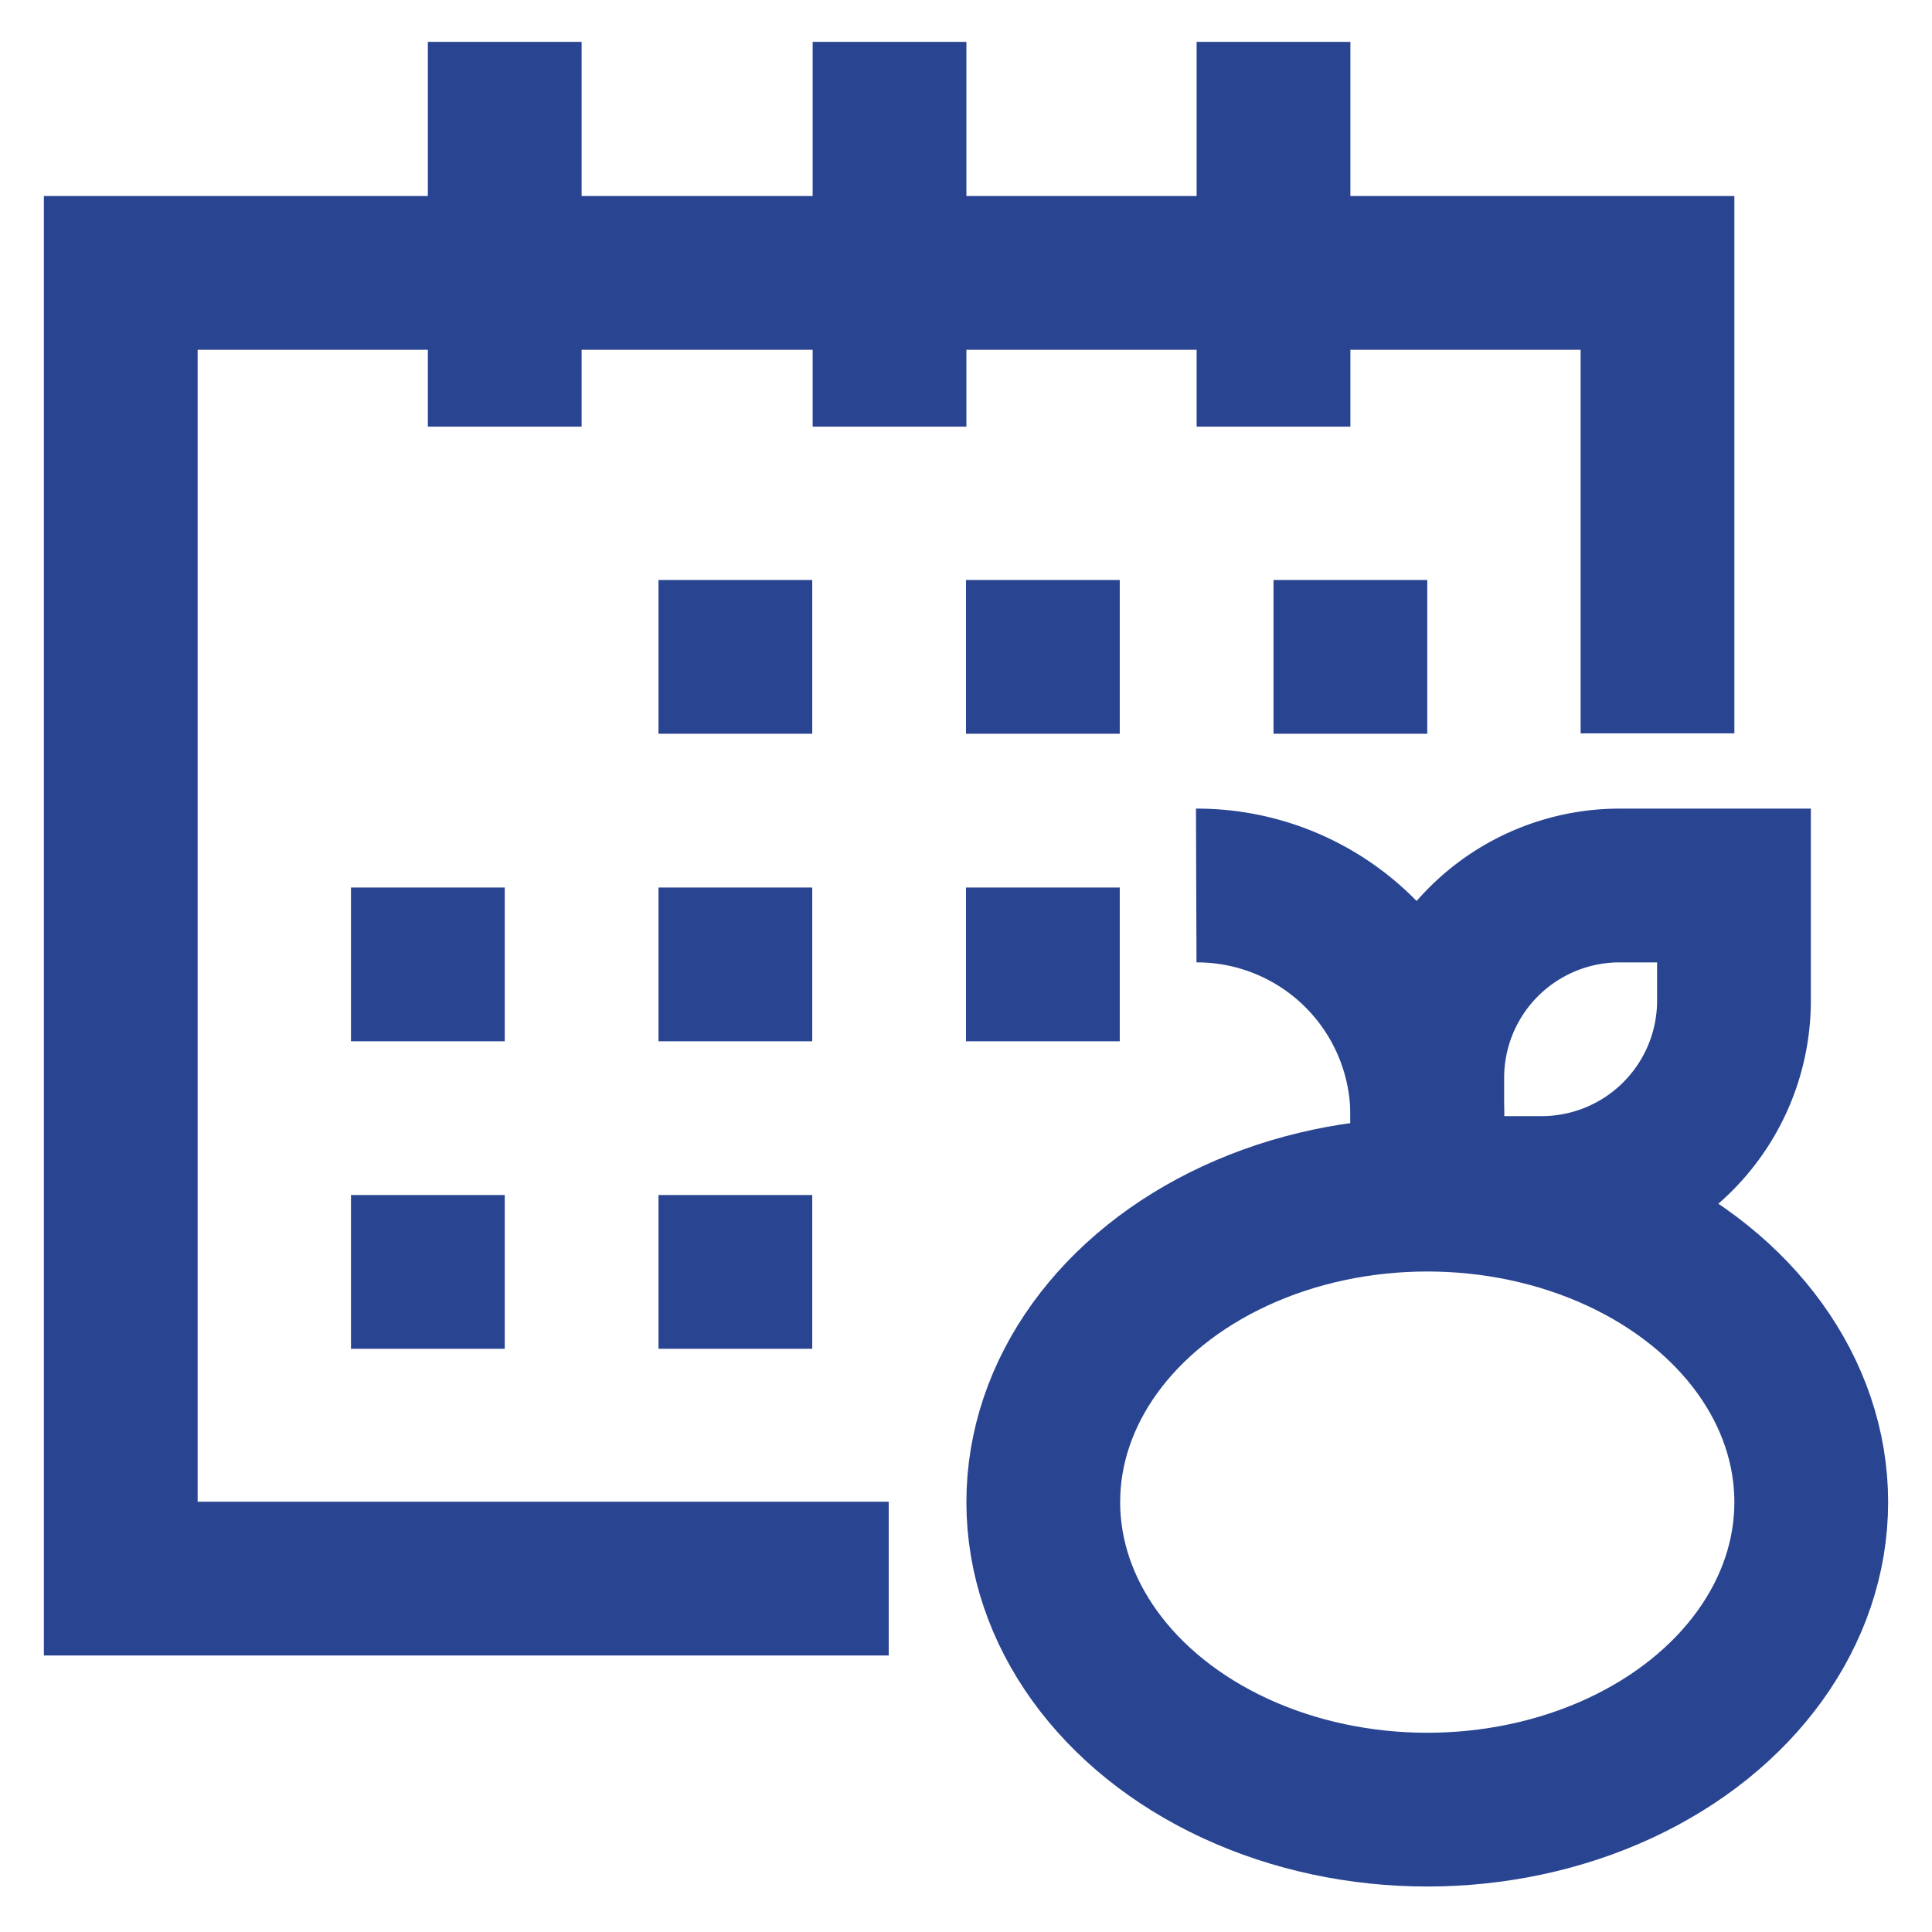 
<svg width="800px" height="800px" viewBox="0 0 24 24" id="Layer_1" data-name="Layer 1" xmlns="http://www.w3.org/2000/svg" fill="#000000">
<title>Dmaxos offer diet business app services</title>

<g id="SVGRepo_bgCarrier" stroke-width="0"/>

<g id="SVGRepo_tracerCarrier" stroke-linecap="round" stroke-linejoin="round"/>

<g id="SVGRepo_iconCarrier">

<defs>

<style>.cls-1{fill:none;stroke:#294491;stroke-miterlimit:10;stroke-width:1.91px;}</style>

</defs>

<polyline class="cls-1" points="11.04 19.61 1.5 19.61 1.5 3.39 20.59 3.39 20.59 9.11"/>

<line class="cls-1" x1="11.05" y1="0.52" x2="11.05" y2="5.3"/>

<line class="cls-1" x1="6.27" y1="0.52" x2="6.27" y2="5.3"/>

<line class="cls-1" x1="15.82" y1="0.52" x2="15.82" y2="5.3"/>

<line class="cls-1" x1="8.18" y1="8.16" x2="10.09" y2="8.16"/>

<line class="cls-1" x1="12" y1="8.16" x2="13.91" y2="8.16"/>

<line class="cls-1" x1="15.82" y1="8.16" x2="17.73" y2="8.16"/>

<line class="cls-1" x1="4.36" y1="11.98" x2="6.27" y2="11.98"/>

<line class="cls-1" x1="8.18" y1="11.98" x2="10.09" y2="11.98"/>

<line class="cls-1" x1="4.36" y1="15.8" x2="6.27" y2="15.8"/>

<line class="cls-1" x1="8.18" y1="15.8" x2="10.09" y2="15.8"/>

<line class="cls-1" x1="12" y1="11.98" x2="13.91" y2="11.98"/>

<ellipse class="cls-1" cx="17.73" cy="18.66" rx="4.77" ry="3.82"/>

<path class="cls-1" d="M20.11,11h1.43a0,0,0,0,1,0,0v1.43a2.39,2.39,0,0,1-2.39,2.39H17.73a0,0,0,0,1,0,0V13.41A2.39,2.39,0,0,1,20.11,11Z"/>

<path class="cls-1" d="M14.86,11h0a2.86,2.86,0,0,1,2.87,2.87v.95"/>

</g>

</svg>